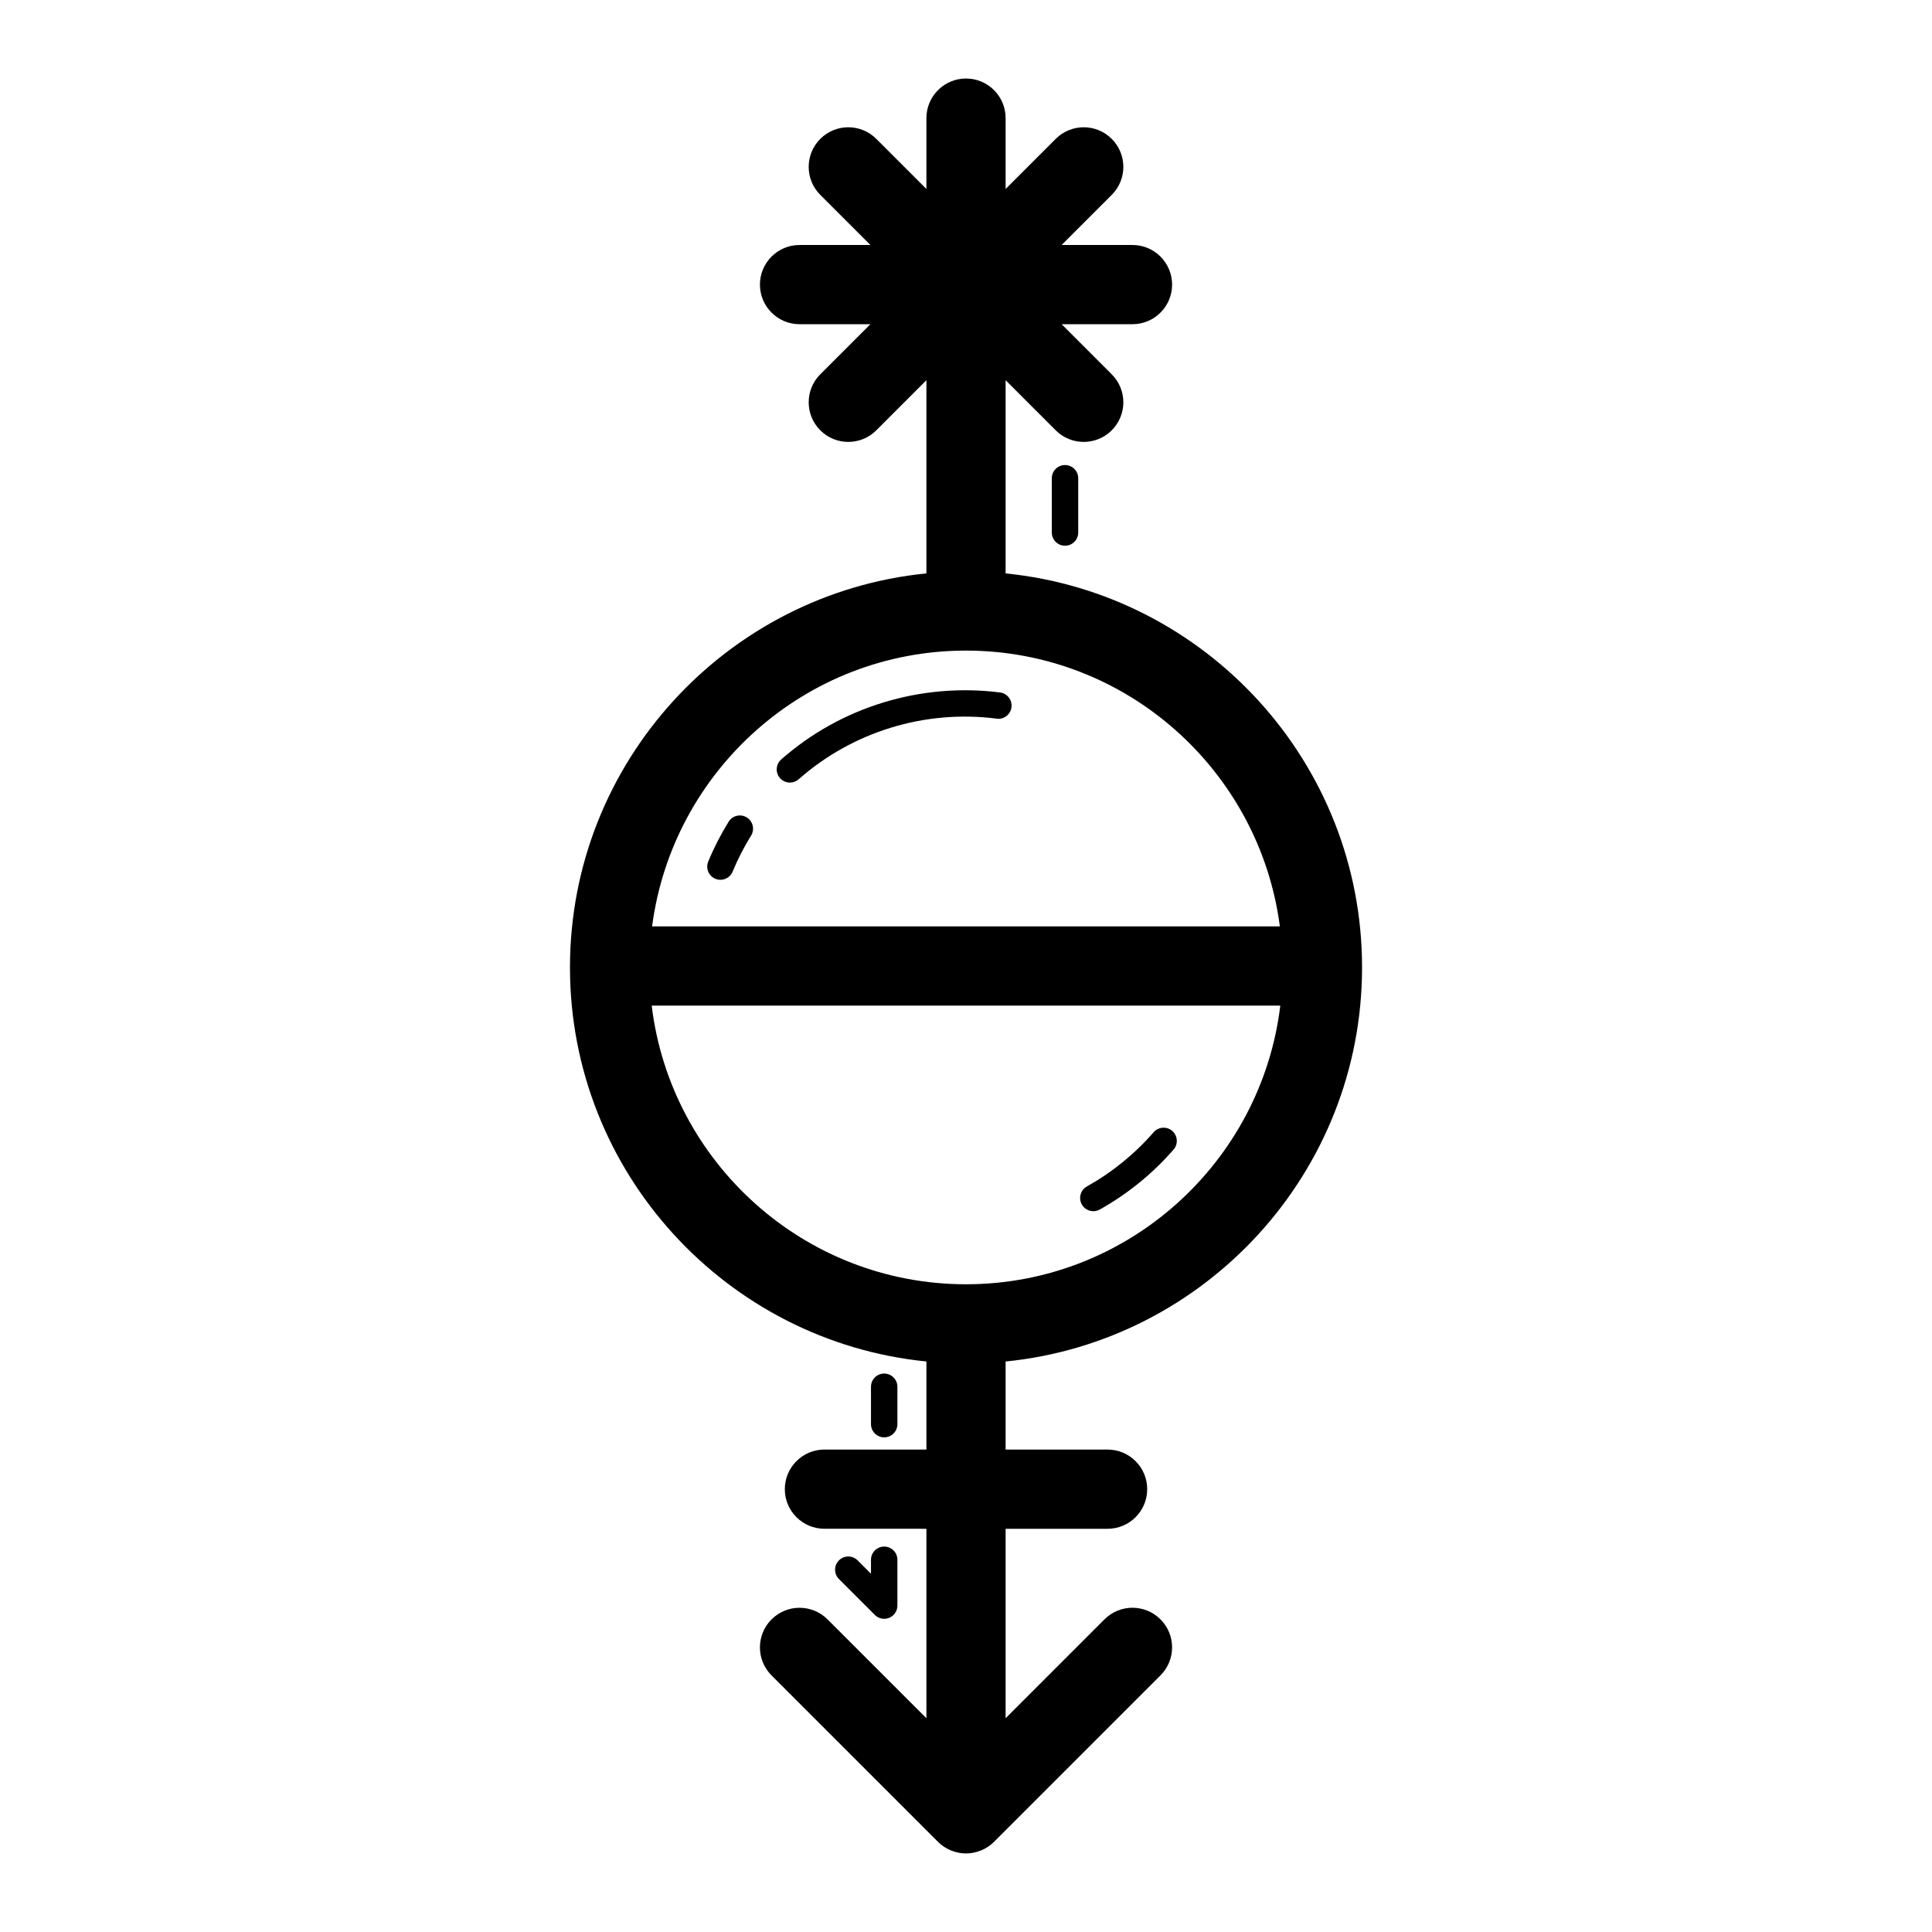 <?xml version="1.0" encoding="UTF-8"?>
<!-- Uploaded to: ICON Repo, www.iconrepo.com, Generator: ICON Repo Mixer Tools -->
<svg fill="#000000" width="800px" height="800px" version="1.1" viewBox="144 144 512 512" xmlns="http://www.w3.org/2000/svg">
 <g>
  <path d="m504.96 400.38c0-54.328-41.496-99.137-94.461-104.42v-51.199l13.277 13.277c2.051 2.051 4.734 3.074 7.422 3.074 2.684 0 5.371-1.023 7.422-3.074 4.102-4.102 4.102-10.742 0-14.844l-13.277-13.277h18.777c5.797 0 10.496-4.703 10.496-10.496s-4.699-10.496-10.496-10.496h-18.777l13.277-13.277c4.102-4.102 4.102-10.742 0-14.844-4.102-4.102-10.742-4.102-14.844 0l-13.277 13.277v-18.777c0-5.793-4.699-10.496-10.496-10.496s-10.496 4.703-10.496 10.496v18.777l-13.277-13.277c-4.102-4.102-10.742-4.102-14.844 0-4.102 4.102-4.102 10.742 0 14.844l13.277 13.277h-18.777c-5.797 0-10.496 4.703-10.496 10.496s4.699 10.496 10.496 10.496h18.777l-13.277 13.277c-4.102 4.102-4.102 10.742 0 14.844 2.051 2.051 4.734 3.074 7.422 3.074 2.684 0 5.371-1.023 7.422-3.074l13.277-13.281v51.199c-52.965 5.285-94.461 50.094-94.461 104.42 0 54.336 41.496 99.145 94.461 104.43v23.34h-27.027c-5.797 0-10.496 4.703-10.496 10.496s4.699 10.496 10.496 10.496l27.027 0.004v50.211l-26.199-26.199c-4.102-4.102-10.742-4.102-14.844 0-4.102 4.102-4.102 10.742 0 14.844l44.109 44.109c0.973 0.977 2.144 1.754 3.441 2.289 0.051 0.02 0.105 0.027 0.16 0.051 1.188 0.461 2.473 0.738 3.828 0.738s2.641-0.277 3.828-0.746c0.051-0.02 0.105-0.027 0.16-0.051 1.297-0.535 2.465-1.312 3.441-2.289l44.109-44.109c4.102-4.102 4.102-10.742 0-14.844-4.102-4.102-10.742-4.102-14.844 0l-26.199 26.207v-50.211h27.027c5.797 0 10.496-4.703 10.496-10.496 0-5.793-4.699-10.496-10.496-10.496h-27.027v-23.34c52.961-5.285 94.461-50.098 94.461-104.43zm-104.96-83.965c42.605 0 77.816 31.918 83.176 73.082l-166.36 0.004c5.363-41.164 40.574-73.086 83.18-73.086zm-83.297 94.078h166.59c-5.016 41.539-40.422 73.852-83.293 73.852s-78.277-32.312-83.297-73.852z"/>
  <path d="m433.75 464.98c0.578 0 1.164-0.145 1.703-0.445 7.398-4.141 13.973-9.484 19.551-15.887 1.27-1.457 1.117-3.664-0.34-4.934-1.449-1.27-3.664-1.121-4.938 0.34-5.047 5.789-11 10.625-17.691 14.371-1.688 0.941-2.289 3.074-1.344 4.762 0.641 1.148 1.832 1.793 3.059 1.793z"/>
  <path d="m333.59 376.89c0.434 0.184 0.887 0.266 1.332 0.266 1.375 0 2.68-0.812 3.234-2.168 1.348-3.277 2.992-6.481 4.887-9.543 1.016-1.641 0.508-3.801-1.133-4.812-1.648-1.012-3.801-0.52-4.816 1.133-2.09 3.375-3.91 6.93-5.406 10.559-0.738 1.785 0.113 3.836 1.902 4.566z"/>
  <path d="m353.34 351.39c0.824 0 1.648-0.285 2.312-0.875 14.266-12.582 33.426-18.512 52.48-16.066 1.945 0.281 3.672-1.113 3.914-3.027 0.246-1.914-1.109-3.668-3.027-3.914-21.016-2.656-42.234 3.856-57.996 17.762-1.453 1.277-1.59 3.492-0.312 4.941 0.699 0.773 1.664 1.18 2.629 1.18z"/>
  <path d="m422.74 270.74v14.383c0 1.934 1.566 3.5 3.5 3.5 1.934 0 3.5-1.566 3.5-3.5v-14.383c0-1.934-1.566-3.5-3.5-3.5-1.934 0-3.5 1.566-3.5 3.5z"/>
  <path d="m381.82 521.41v-9.902c0-1.934-1.566-3.5-3.5-3.5s-3.5 1.566-3.5 3.5v9.902c0 1.934 1.566 3.5 3.5 3.5s3.5-1.566 3.5-3.5z"/>
  <path d="m378.32 573c0.449 0 0.906-0.09 1.34-0.266 1.309-0.539 2.16-1.816 2.16-3.231v-12.145c0-1.934-1.566-3.5-3.5-3.5s-3.5 1.566-3.5 3.5v3.695l-3.539-3.539c-1.367-1.367-3.582-1.367-4.949 0s-1.367 3.582 0 4.949l9.512 9.512c0.672 0.668 1.566 1.023 2.477 1.023z"/>
 </g>
</svg>